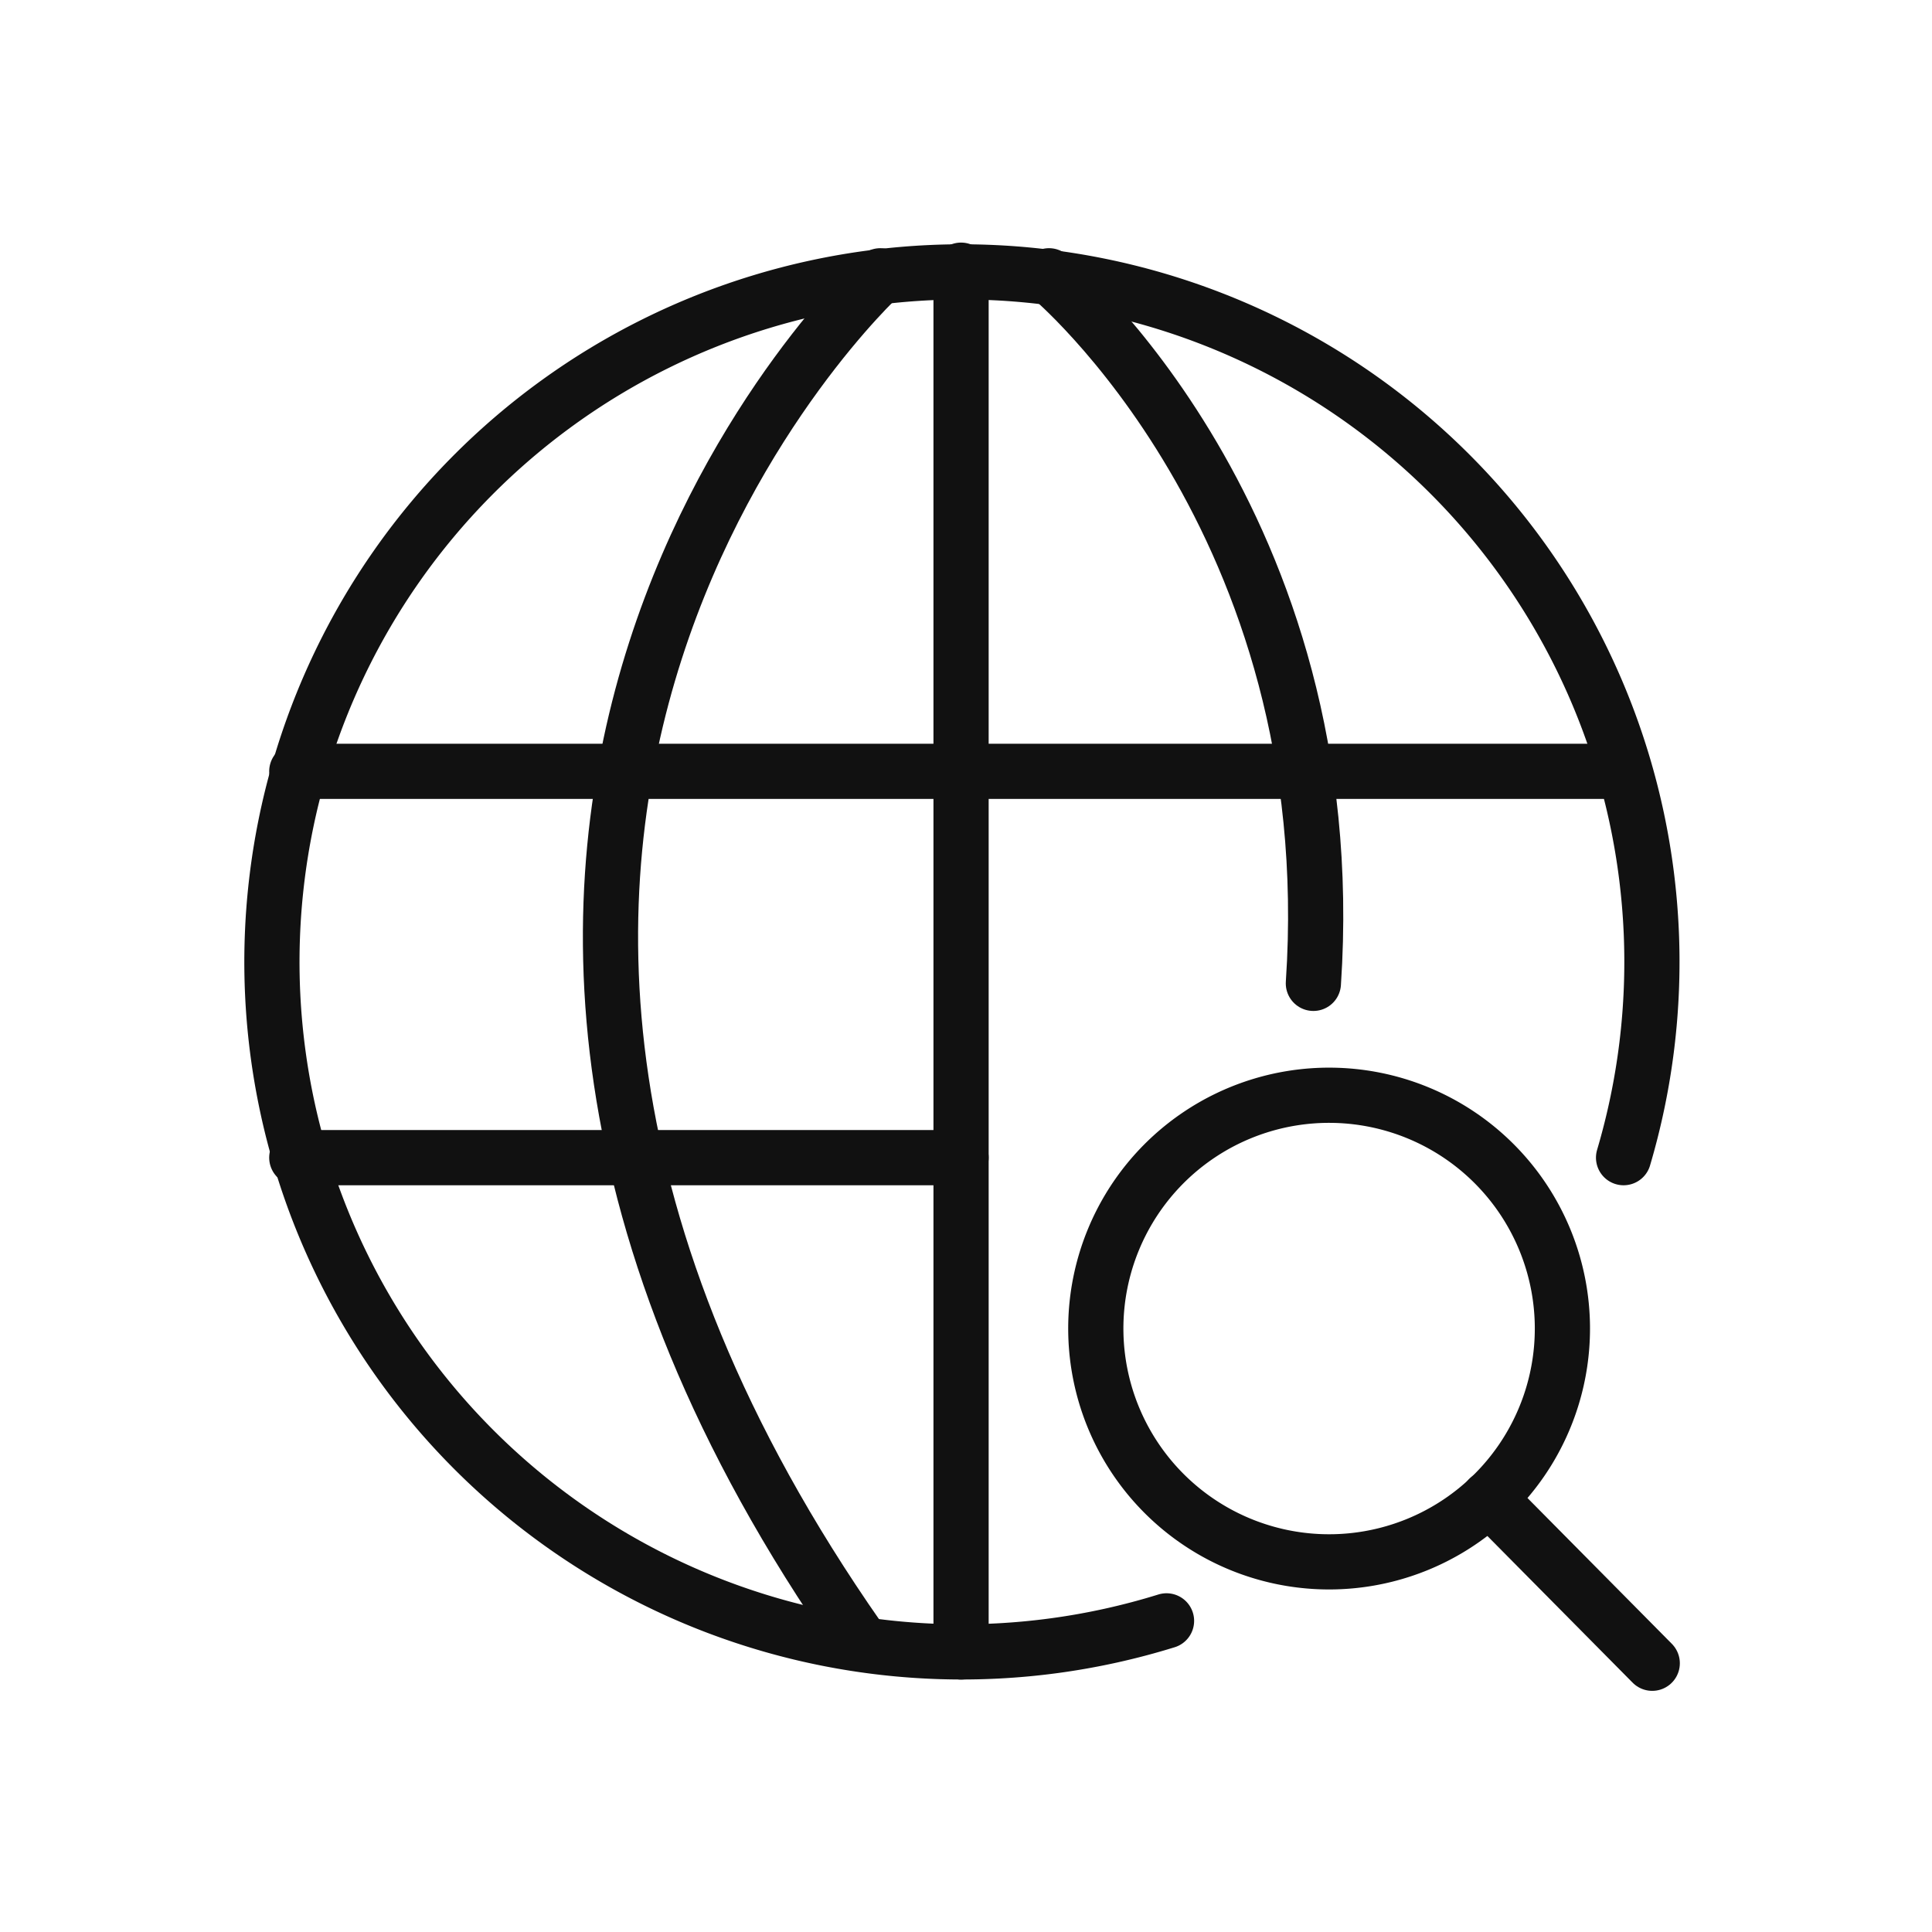 <svg xmlns="http://www.w3.org/2000/svg" width="70" height="70" viewBox="0 0 70 70">
    <defs>
        <clipPath id="gycfa83ota">
            <path data-name="사각형 16216" transform="translate(-1 -1)" style="stroke-linejoin:round;fill:none;stroke:#111;stroke-linecap:round;stroke-width:2px" d="M0 0h53.643v53.818H0z"/>
        </clipPath>
    </defs>
    <g data-name="그룹 69263">
        <g data-name="그룹 69885">
            <g data-name="그룹 69884" transform="translate(9 9)" style="clip-path:url(#gycfa83ota)">
                <path data-name="패스 18528" d="M32.976 49.438a25 25 0 1 1 16.56-16.783" transform="translate(.289 .289)" style="stroke-miterlimit:10;stroke-linejoin:round;fill:none;stroke:#111;stroke-linecap:round;stroke-width:2px"/>
                <path data-name="패스 18529" d="M36.351 27.887a8.453 8.453 0 1 1-8.451-8.454 8.454 8.454 0 0 1 8.451 8.454z" transform="translate(11.258 11.25)" style="stroke-miterlimit:10;stroke-linejoin:round;fill:none;stroke:#111;stroke-linecap:round;stroke-width:2px"/>
                <path data-name="선 13" transform="translate(44.945 45.285)" style="stroke-miterlimit:10;fill:none;stroke:#111;stroke-linecap:round;stroke-width:2px" d="M5.919 5.978 0 0"/>
                <path data-name="선 14" transform="translate(1.753 18.947)" style="stroke-miterlimit:10;fill:none;stroke:#111;stroke-linecap:round;stroke-width:2px" d="M0 0h47.747"/>
                <path data-name="선 15" transform="translate(25.821 .789)" style="stroke-miterlimit:10;fill:none;stroke:#111;stroke-linecap:round;stroke-width:2px" d="M0 0v50.064"/>
                <path data-name="선 16" transform="translate(1.753 32.944)" style="stroke-miterlimit:10;fill:none;stroke:#111;stroke-linecap:round;stroke-width:2px" d="M0 0h24.068"/>
                <path data-name="패스 18530" d="M18.085.629S-3.378 20.39 17.3 49.993" transform="translate(4.81 .363)" style="stroke-miterlimit:10;fill:none;stroke:#111;stroke-linecap:round;stroke-width:2px"/>
                <path data-name="패스 18531" d="M18.371.629S29.079 9.5 27.95 26.266" transform="translate(10.636 .363)" style="stroke-miterlimit:10;fill:none;stroke:#111;stroke-linecap:round;stroke-width:2px"/>
            </g>
        </g>
    </g>
</svg>
